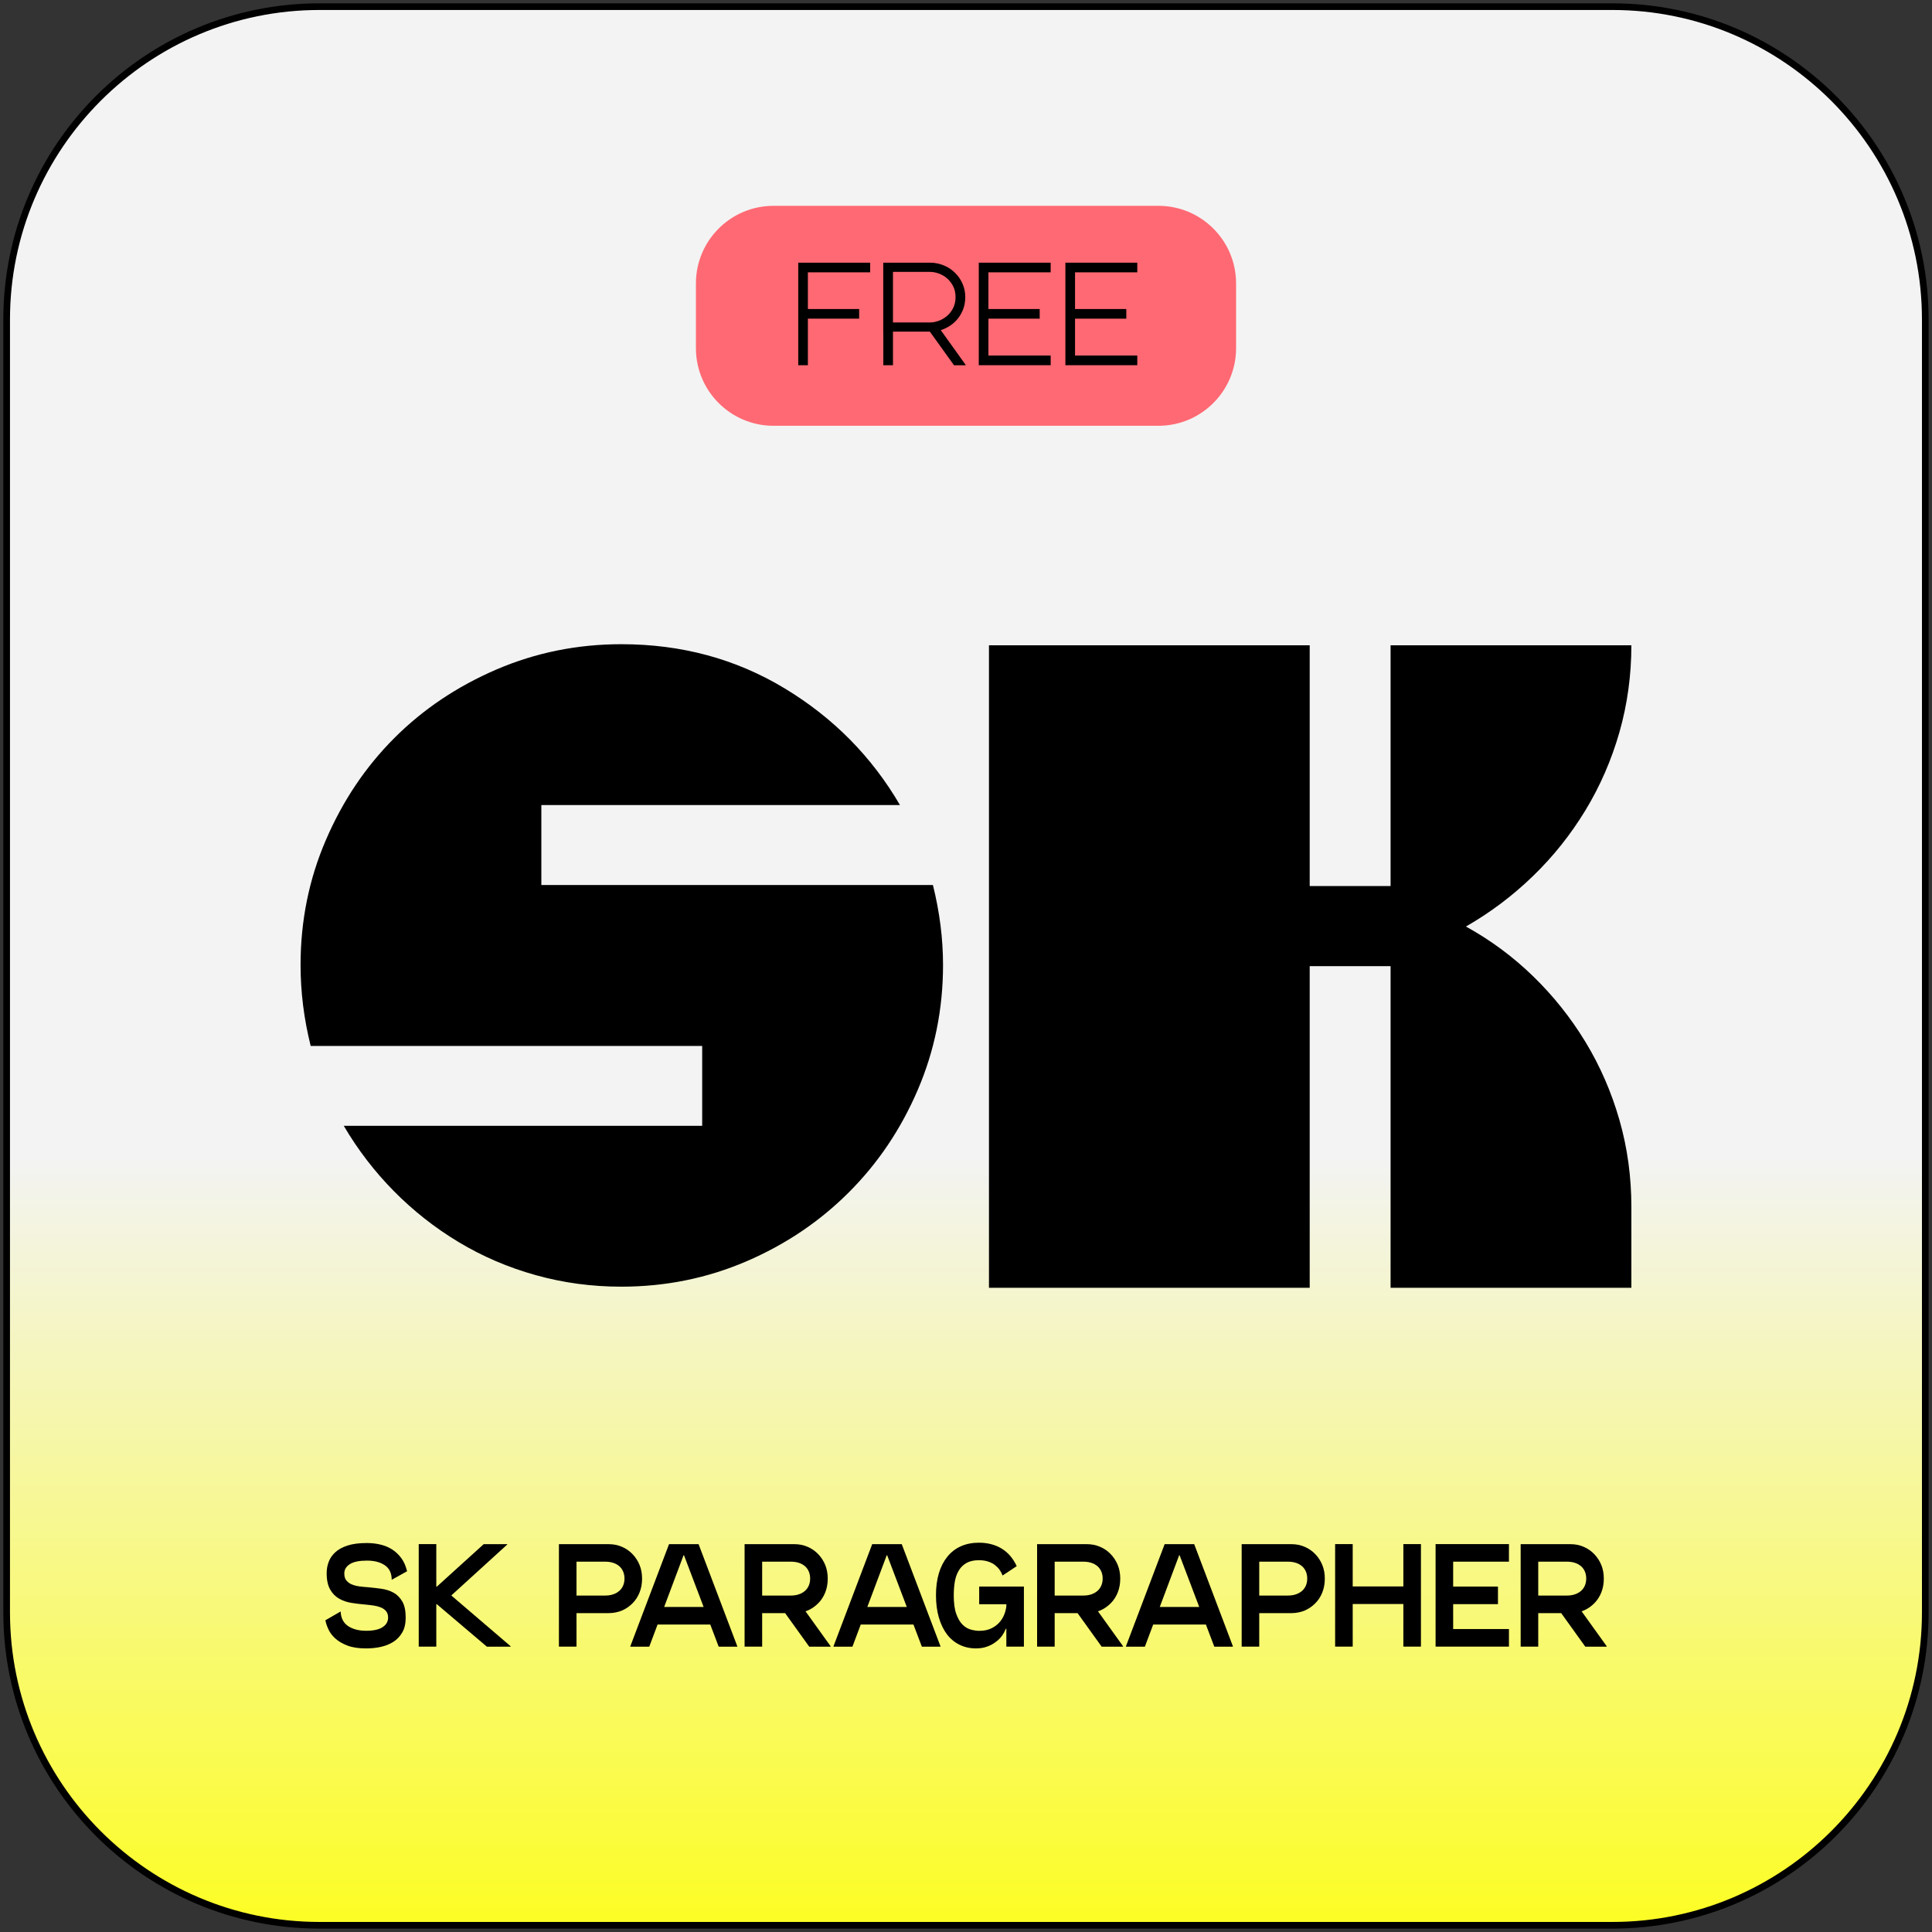 <?xml version="1.0" encoding="UTF-8"?> <!-- Generator: Adobe Illustrator 26.0.3, SVG Export Plug-In . SVG Version: 6.00 Build 0) --> <svg xmlns="http://www.w3.org/2000/svg" xmlns:xlink="http://www.w3.org/1999/xlink" id="Слой_1" x="0px" y="0px" viewBox="0 0 290.22 290.22" style="enable-background:new 0 0 290.22 290.22;" xml:space="preserve"><rect x="0" y="0" width="290.22" height="290.22" fill="#333333" stroke="none"/> <style type="text/css"> .st0{fill:url(#SVGID_1_);} .st1{fill:url(#SVGID_00000179624831166873882500000005690928996340225161_);} .st2{fill:url(#SVGID_00000059994627233480958740000002194305872327096241_);} .st3{fill:url(#SVGID_00000170957936395352351780000011518403432682697384_);} .st4{fill:url(#SVGID_00000173842033673185920990000005490601074542797990_);} .st5{fill:url(#SVGID_00000027601046468653765610000015346503460230792098_);} .st6{fill:url(#SVGID_00000000199829218087411130000000088974780534559661_);} .st7{fill:url(#SVGID_00000070823943263596697780000010698551419864692097_);} .st8{fill:url(#SVGID_00000097460748292777533220000011879395281016958392_);} .st9{fill:url(#SVGID_00000066498090055436999530000014636020577602349460_);} .st10{fill:url(#SVGID_00000146462020425669598600000016576298810441498023_);} .st11{fill:url(#SVGID_00000177460045600180225440000006554819875739029897_);} .st12{fill:url(#SVGID_00000073696800204790108160000012043596629963484333_);} .st13{fill:url(#SVGID_00000031925176537256581510000014982503407771941279_);} .st14{fill:url(#SVGID_00000095318513237986879840000002345421968198592697_);} .st15{fill:url(#SVGID_00000101081263268591052630000003745212143499089555_);} .st16{fill:url(#SVGID_00000164514906557565088230000017456042538575759490_);} .st17{fill:url(#SVGID_00000150076580812101687400000008058792453796102282_);} .st18{fill:url(#SVGID_00000096028222303873570200000005026938042090593960_);} .st19{fill:url(#SVGID_00000131349540327096101100000010200127381510467485_);} .st20{fill:url(#SVGID_00000162343391610578941060000010472176495181075337_);} .st21{fill:url(#SVGID_00000142153606091623230700000004897202899653660848_);} .st22{fill:url(#SVGID_00000013180768958657559070000017287906552272303776_);} .st23{fill:url(#SVGID_00000138568774828452179310000002889399273262830510_);} .st24{fill:url(#SVGID_00000066503998192937292930000007220424826999336073_);} .st25{fill:url(#SVGID_00000165232255111277563980000003609304588553710465_);} .st26{fill:url(#SVGID_00000117678320905408136370000010954342812803240617_);} .st27{fill:url(#SVGID_00000146497047781463852320000004351480520884683963_);} .st28{fill:url(#SVGID_00000142167380813313542930000014716654811643256978_);} .st29{fill:url(#SVGID_00000150102146470834096620000006729364062854570886_);} .st30{fill:#FF6973;} </style> <g> <linearGradient id="SVGID_1_" gradientUnits="userSpaceOnUse" x1="1" y1="145.108" x2="289.216" y2="145.108" gradientTransform="matrix(0 1 -1 0 290.216 0)"> <stop offset="0.6" style="stop-color:#F3F3F3"></stop> <stop offset="1" style="stop-color:#FCFD24"></stop> </linearGradient> <path class="st0" d="M48,289.22c-25.92,0-47-21.08-47-47V48C1,22.09,22.09,1,48,1h194.21c25.92,0,47,21.09,47,47v194.21 c0,25.92-21.09,47-47,47H48z"></path> <g> <path d="M242.21,1.5c25.64,0,46.5,20.86,46.5,46.5v194.21c0,25.64-20.86,46.5-46.5,46.5H48c-25.64,0-46.5-20.86-46.5-46.5V48 C1.5,22.36,22.36,1.5,48,1.5H242.21 M242.21,0.5H48C21.77,0.5,0.5,21.77,0.5,48v194.21c0,26.24,21.27,47.5,47.5,47.5h194.21 c26.24,0,47.5-21.27,47.5-47.5V48C289.72,21.77,268.45,0.5,242.21,0.5L242.21,0.5z"></path> </g> </g> <g> <path d="M105.48,157.12H46.67c-1.01-4.05-1.52-8.1-1.52-12.15c0-6.63,1.26-12.89,3.8-18.78c2.53-5.89,5.96-11,10.29-15.33 c4.33-4.33,9.43-7.75,15.33-10.29c5.89-2.53,12.15-3.8,18.78-3.8c9.02,0,17.19,2.21,24.51,6.63s13.09,10.26,17.33,17.53H81.32 v12.01h58.82c1.01,4.05,1.52,8.06,1.52,12.01c0,6.63-1.27,12.89-3.8,18.78c-2.53,5.89-5.98,11.02-10.36,15.39 c-4.37,4.37-9.5,7.83-15.39,10.36c-5.89,2.53-12.15,3.8-18.78,3.8c-4.42,0-8.7-0.57-12.84-1.73c-4.14-1.15-8.01-2.81-11.6-4.97 c-3.59-2.16-6.83-4.72-9.73-7.66c-2.9-2.94-5.41-6.21-7.52-9.8h53.84V157.12z"></path> <path d="M148.56,96.93h48.18v36.17h12.15V96.93h36.17c0,4.51-0.6,8.86-1.79,13.05c-1.2,4.19-2.9,8.1-5.11,11.74 c-2.21,3.64-4.83,6.93-7.87,9.87c-3.04,2.95-6.4,5.48-10.08,7.59c3.68,2.03,7.04,4.51,10.08,7.46c3.04,2.95,5.66,6.24,7.87,9.87 c2.21,3.64,3.91,7.55,5.11,11.74c1.2,4.19,1.79,8.54,1.79,13.05v12.15h-36.17v-48.32h-12.15v48.32h-48.18V96.93z"></path> </g> <g> <g> <path d="M49.07,236.33c0-0.57,0.09-1.13,0.29-1.67c0.19-0.54,0.52-1.03,0.98-1.46s1.08-0.78,1.86-1.03 c0.78-0.26,1.75-0.38,2.93-0.38c0.64,0,1.29,0.07,1.92,0.21c0.64,0.14,1.23,0.37,1.77,0.7c0.54,0.33,1.02,0.77,1.43,1.31 c0.41,0.54,0.71,1.22,0.9,2.02l-2.31,1.28c0-0.98-0.34-1.71-1.03-2.18c-0.69-0.47-1.58-0.7-2.68-0.7c-1.14,0-2,0.17-2.56,0.52 s-0.85,0.82-0.85,1.42c0,0.44,0.1,0.79,0.31,1.04s0.47,0.46,0.8,0.59c0.33,0.14,0.71,0.24,1.13,0.3c0.42,0.06,0.87,0.1,1.32,0.13 c0.67,0.06,1.35,0.14,2.02,0.23c0.67,0.1,1.28,0.29,1.82,0.59c0.54,0.3,0.97,0.74,1.31,1.32c0.34,0.58,0.51,1.39,0.51,2.43 c0,0.9-0.17,1.64-0.52,2.23c-0.34,0.59-0.8,1.07-1.36,1.42c-0.56,0.35-1.2,0.6-1.9,0.75s-1.42,0.22-2.16,0.22 c-1.13,0-2.07-0.14-2.82-0.43s-1.35-0.64-1.82-1.07c-0.46-0.42-0.81-0.88-1.03-1.38c-0.23-0.49-0.38-0.94-0.45-1.35l2.29-1.32 c0.04,1,0.42,1.73,1.13,2.2c0.71,0.47,1.61,0.7,2.7,0.7c1.1,0,1.92-0.18,2.47-0.54s0.83-0.84,0.83-1.44c0-0.4-0.1-0.71-0.3-0.96 c-0.2-0.24-0.46-0.43-0.78-0.56c-0.32-0.13-0.69-0.23-1.1-0.29c-0.41-0.06-0.84-0.11-1.28-0.15c-0.69-0.06-1.38-0.14-2.06-0.25 c-0.68-0.11-1.3-0.32-1.85-0.64s-1-0.77-1.34-1.38S49.07,237.36,49.07,236.33z"></path> <path d="M65.55,247.35H62.9v-15.4h2.64V247.35z M76.19,232.02l-8.36,7.61v0.07l8.87,7.59v0.07h-3.56l-7.52-6.38h-0.29v-2.64h0.29 l7.04-6.38h3.54V232.02z"></path> <path d="M91.42,242.32h-7.46v-10.36h7.46c0.73,0,1.4,0.13,2.01,0.4c0.61,0.26,1.14,0.63,1.59,1.1c0.45,0.47,0.81,1.02,1.06,1.64 c0.25,0.62,0.37,1.3,0.37,2.03c0,0.75-0.12,1.44-0.37,2.07c-0.25,0.63-0.6,1.18-1.06,1.64c-0.46,0.46-0.99,0.83-1.59,1.09 C92.82,242.18,92.15,242.32,91.42,242.32z M86.6,247.35h-2.64v-6.49h2.64V247.35z M86.6,239.68h4.29c0.47,0,0.88-0.06,1.24-0.19 c0.36-0.12,0.66-0.3,0.91-0.52c0.25-0.22,0.44-0.49,0.57-0.8s0.2-0.66,0.2-1.05c0-0.38-0.07-0.73-0.2-1.04 c-0.13-0.31-0.32-0.58-0.57-0.8c-0.25-0.22-0.55-0.39-0.91-0.51c-0.36-0.12-0.77-0.18-1.24-0.18H86.6V239.68z"></path> <path d="M110.75,247.29v0.07h-2.79l-5.21-13.73h-0.07l-5.15,13.73h-2.84v-0.07l5.81-15.33h4.44L110.75,247.29z M107.06,244.03 h-8.71l0.22-2.64h8.36L107.06,244.03z"></path> <path d="M119.31,242.32h-7.46v-10.36h7.46c0.73,0,1.4,0.13,2.01,0.4c0.61,0.26,1.14,0.63,1.59,1.1c0.45,0.47,0.81,1.02,1.06,1.64 c0.25,0.62,0.37,1.3,0.37,2.03c0,0.75-0.12,1.44-0.37,2.07c-0.25,0.63-0.6,1.18-1.06,1.64c-0.46,0.46-0.99,0.83-1.59,1.09 C120.72,242.18,120.05,242.32,119.31,242.32z M114.49,247.35h-2.64v-6.49h2.64V247.35z M114.49,239.68h4.29 c0.47,0,0.88-0.06,1.24-0.19c0.36-0.12,0.66-0.3,0.91-0.52c0.25-0.22,0.44-0.49,0.57-0.8s0.2-0.66,0.2-1.05 c0-0.38-0.07-0.73-0.2-1.04c-0.13-0.31-0.32-0.58-0.57-0.8c-0.25-0.22-0.55-0.39-0.91-0.51c-0.36-0.12-0.77-0.18-1.24-0.18h-4.29 V239.68z M124.77,247.29v0.07h-3.21l-4.03-5.61l2.68-0.81L124.77,247.29z"></path> <path d="M141.27,247.29v0.07h-2.79l-5.21-13.73h-0.07l-5.15,13.73h-2.84v-0.07l5.81-15.33h4.44L141.27,247.29z M137.57,244.03 h-8.71l0.22-2.64h8.36L137.57,244.03z"></path> <path d="M147.05,238.33h5.57l-1.45,6.34h-0.07c-0.31,0.73-0.7,1.3-1.18,1.71s-0.95,0.7-1.41,0.88c-0.46,0.18-0.87,0.29-1.23,0.32 s-0.57,0.04-0.63,0.04c-0.92,0-1.76-0.18-2.51-0.55s-1.38-0.89-1.9-1.58s-0.92-1.53-1.21-2.52c-0.29-0.99-0.43-2.11-0.43-3.36 c0-1.23,0.15-2.33,0.44-3.3c0.29-0.97,0.72-1.79,1.27-2.47c0.55-0.68,1.22-1.2,2.02-1.56c0.8-0.36,1.71-0.54,2.72-0.54 c1.29,0,2.42,0.29,3.39,0.87s1.73,1.46,2.29,2.65l-2.13,1.41c-0.1-0.29-0.25-0.58-0.44-0.85s-0.43-0.51-0.71-0.73 s-0.63-0.39-1.02-0.52c-0.4-0.13-0.86-0.2-1.39-0.2c-0.78,0-1.41,0.15-1.9,0.44c-0.49,0.29-0.88,0.68-1.15,1.17 c-0.28,0.48-0.47,1.04-0.57,1.67c-0.1,0.63-0.15,1.29-0.15,1.98c0,1.16,0.12,2.09,0.37,2.79s0.56,1.24,0.94,1.62 s0.79,0.62,1.24,0.75c0.46,0.12,0.88,0.19,1.28,0.19c0.75,0,1.38-0.14,1.9-0.41c0.52-0.27,0.95-0.62,1.28-1.04 c0.33-0.42,0.57-0.9,0.72-1.42c0.15-0.52,0.22-1.03,0.22-1.53l-0.02,0.4h-4.11V238.33z M153.81,247.35h-2.64v-9.02h2.64V247.35z"></path> <path d="M163.25,242.32h-7.46v-10.36h7.46c0.73,0,1.4,0.13,2.01,0.4c0.61,0.26,1.14,0.63,1.59,1.1c0.45,0.47,0.81,1.02,1.06,1.64 c0.25,0.62,0.37,1.3,0.37,2.03c0,0.75-0.12,1.44-0.37,2.07c-0.25,0.63-0.6,1.18-1.06,1.64c-0.46,0.46-0.99,0.83-1.59,1.09 C164.65,242.18,163.98,242.32,163.25,242.32z M158.43,247.35h-2.64v-6.49h2.64V247.35z M158.43,239.68h4.29 c0.47,0,0.88-0.06,1.24-0.19c0.36-0.12,0.66-0.3,0.91-0.52c0.25-0.22,0.44-0.49,0.57-0.8s0.2-0.66,0.2-1.05 c0-0.38-0.07-0.73-0.2-1.04c-0.13-0.31-0.32-0.58-0.57-0.8c-0.25-0.22-0.55-0.39-0.91-0.51c-0.36-0.12-0.77-0.18-1.24-0.18h-4.29 V239.68z M168.7,247.29v0.07h-3.21l-4.03-5.61l2.68-0.81L168.7,247.29z"></path> <path d="M185.2,247.29v0.07h-2.79l-5.21-13.73h-0.07l-5.15,13.73h-2.84v-0.07l5.81-15.33h4.44L185.2,247.29z M181.51,244.03h-8.71 l0.22-2.64h8.36L181.51,244.03z"></path> <path d="M193.98,242.32h-7.46v-10.36h7.46c0.73,0,1.4,0.13,2.01,0.4c0.61,0.26,1.14,0.63,1.59,1.1c0.45,0.47,0.81,1.02,1.06,1.64 c0.25,0.62,0.37,1.3,0.37,2.03c0,0.75-0.12,1.44-0.37,2.07c-0.25,0.63-0.6,1.18-1.06,1.64c-0.46,0.46-0.99,0.83-1.59,1.09 C195.38,242.18,194.71,242.32,193.98,242.32z M189.16,247.35h-2.64v-6.49h2.64V247.35z M189.16,239.68h4.29 c0.47,0,0.88-0.06,1.24-0.19c0.36-0.12,0.66-0.3,0.91-0.52c0.25-0.22,0.44-0.49,0.57-0.8s0.2-0.66,0.2-1.05 c0-0.38-0.07-0.73-0.2-1.04c-0.13-0.31-0.32-0.58-0.57-0.8c-0.25-0.22-0.55-0.39-0.91-0.51c-0.36-0.12-0.77-0.18-1.24-0.18h-4.29 V239.68z"></path> <path d="M203.2,247.35h-2.64v-15.4h2.64V247.35z M212.86,240.95h-11.7v-2.64h11.7V240.95z M213.45,247.35h-2.64v-15.4h2.64V247.35 z"></path> <path d="M226.67,247.35h-11.02v-15.4h11.02v2.64h-8.38v10.12h8.38V247.35z M225.02,240.97h-9.37v-2.64h9.37V240.97z"></path> <path d="M235.89,242.32h-7.46v-10.36h7.46c0.73,0,1.4,0.13,2.01,0.4c0.61,0.26,1.14,0.63,1.59,1.1c0.45,0.47,0.81,1.02,1.06,1.64 c0.25,0.62,0.37,1.3,0.37,2.03c0,0.75-0.12,1.44-0.37,2.07c-0.25,0.63-0.6,1.18-1.06,1.64c-0.46,0.46-0.99,0.83-1.59,1.09 C237.29,242.18,236.62,242.32,235.89,242.32z M231.07,247.35h-2.64v-6.49h2.64V247.35z M231.07,239.68h4.29 c0.47,0,0.88-0.06,1.24-0.19c0.36-0.12,0.66-0.3,0.91-0.52c0.25-0.22,0.44-0.49,0.57-0.8s0.2-0.66,0.2-1.05 c0-0.38-0.07-0.73-0.2-1.04c-0.13-0.31-0.32-0.58-0.57-0.8c-0.25-0.22-0.55-0.39-0.91-0.51c-0.36-0.12-0.77-0.18-1.24-0.18h-4.29 V239.68z M241.35,247.29v0.07h-3.21l-4.03-5.61l2.68-0.81L241.35,247.29z"></path> </g> </g> <g> <path class="st30" d="M174.02,63.96H116.2c-6.44,0-11.66-5.22-11.66-11.66v-9.72c0-6.44,5.22-11.66,11.66-11.66h57.82 c6.44,0,11.66,5.22,11.66,11.66v9.72C185.68,58.73,180.46,63.96,174.02,63.96z"></path> <g> <path d="M121.36,54.86h-1.45v-15.4h10.8v1.45h-9.35V54.86z M129.06,47.87h-9.15v-1.45h9.15V47.87z"></path> <path d="M139.68,49.82h-7V39.46h7c0.73,0,1.42,0.13,2.07,0.4c0.65,0.26,1.21,0.63,1.69,1.1c0.48,0.47,0.87,1.02,1.14,1.64 c0.28,0.62,0.42,1.3,0.42,2.04c0,0.75-0.14,1.44-0.42,2.07c-0.28,0.63-0.66,1.18-1.14,1.64c-0.48,0.46-1.05,0.82-1.69,1.09 S140.42,49.82,139.68,49.82z M134.14,54.86h-1.45v-6.49h1.45V54.86z M134.14,48.44h5.54c0.42,0,0.87-0.08,1.33-0.25 c0.46-0.17,0.88-0.41,1.25-0.73s0.68-0.71,0.92-1.19s0.36-1.02,0.36-1.64s-0.12-1.16-0.36-1.63s-0.55-0.87-0.92-1.19 s-0.79-0.56-1.25-0.73c-0.46-0.16-0.91-0.24-1.33-0.24h-5.54V48.44z M145.05,54.8v0.07h-1.74l-3.74-5.21l1.61-0.26L145.05,54.8z"></path> <path d="M157.83,54.86h-10.8v-15.4h10.8v1.45h-9.35v12.5h9.35V54.86z M156.18,47.87h-9.15v-1.45h9.15V47.87z"></path> <path d="M170.84,54.86h-10.8v-15.4h10.8v1.45h-9.35v12.5h9.35V54.86z M169.19,47.87h-9.15v-1.45h9.15V47.87z"></path> </g> </g> </svg> 